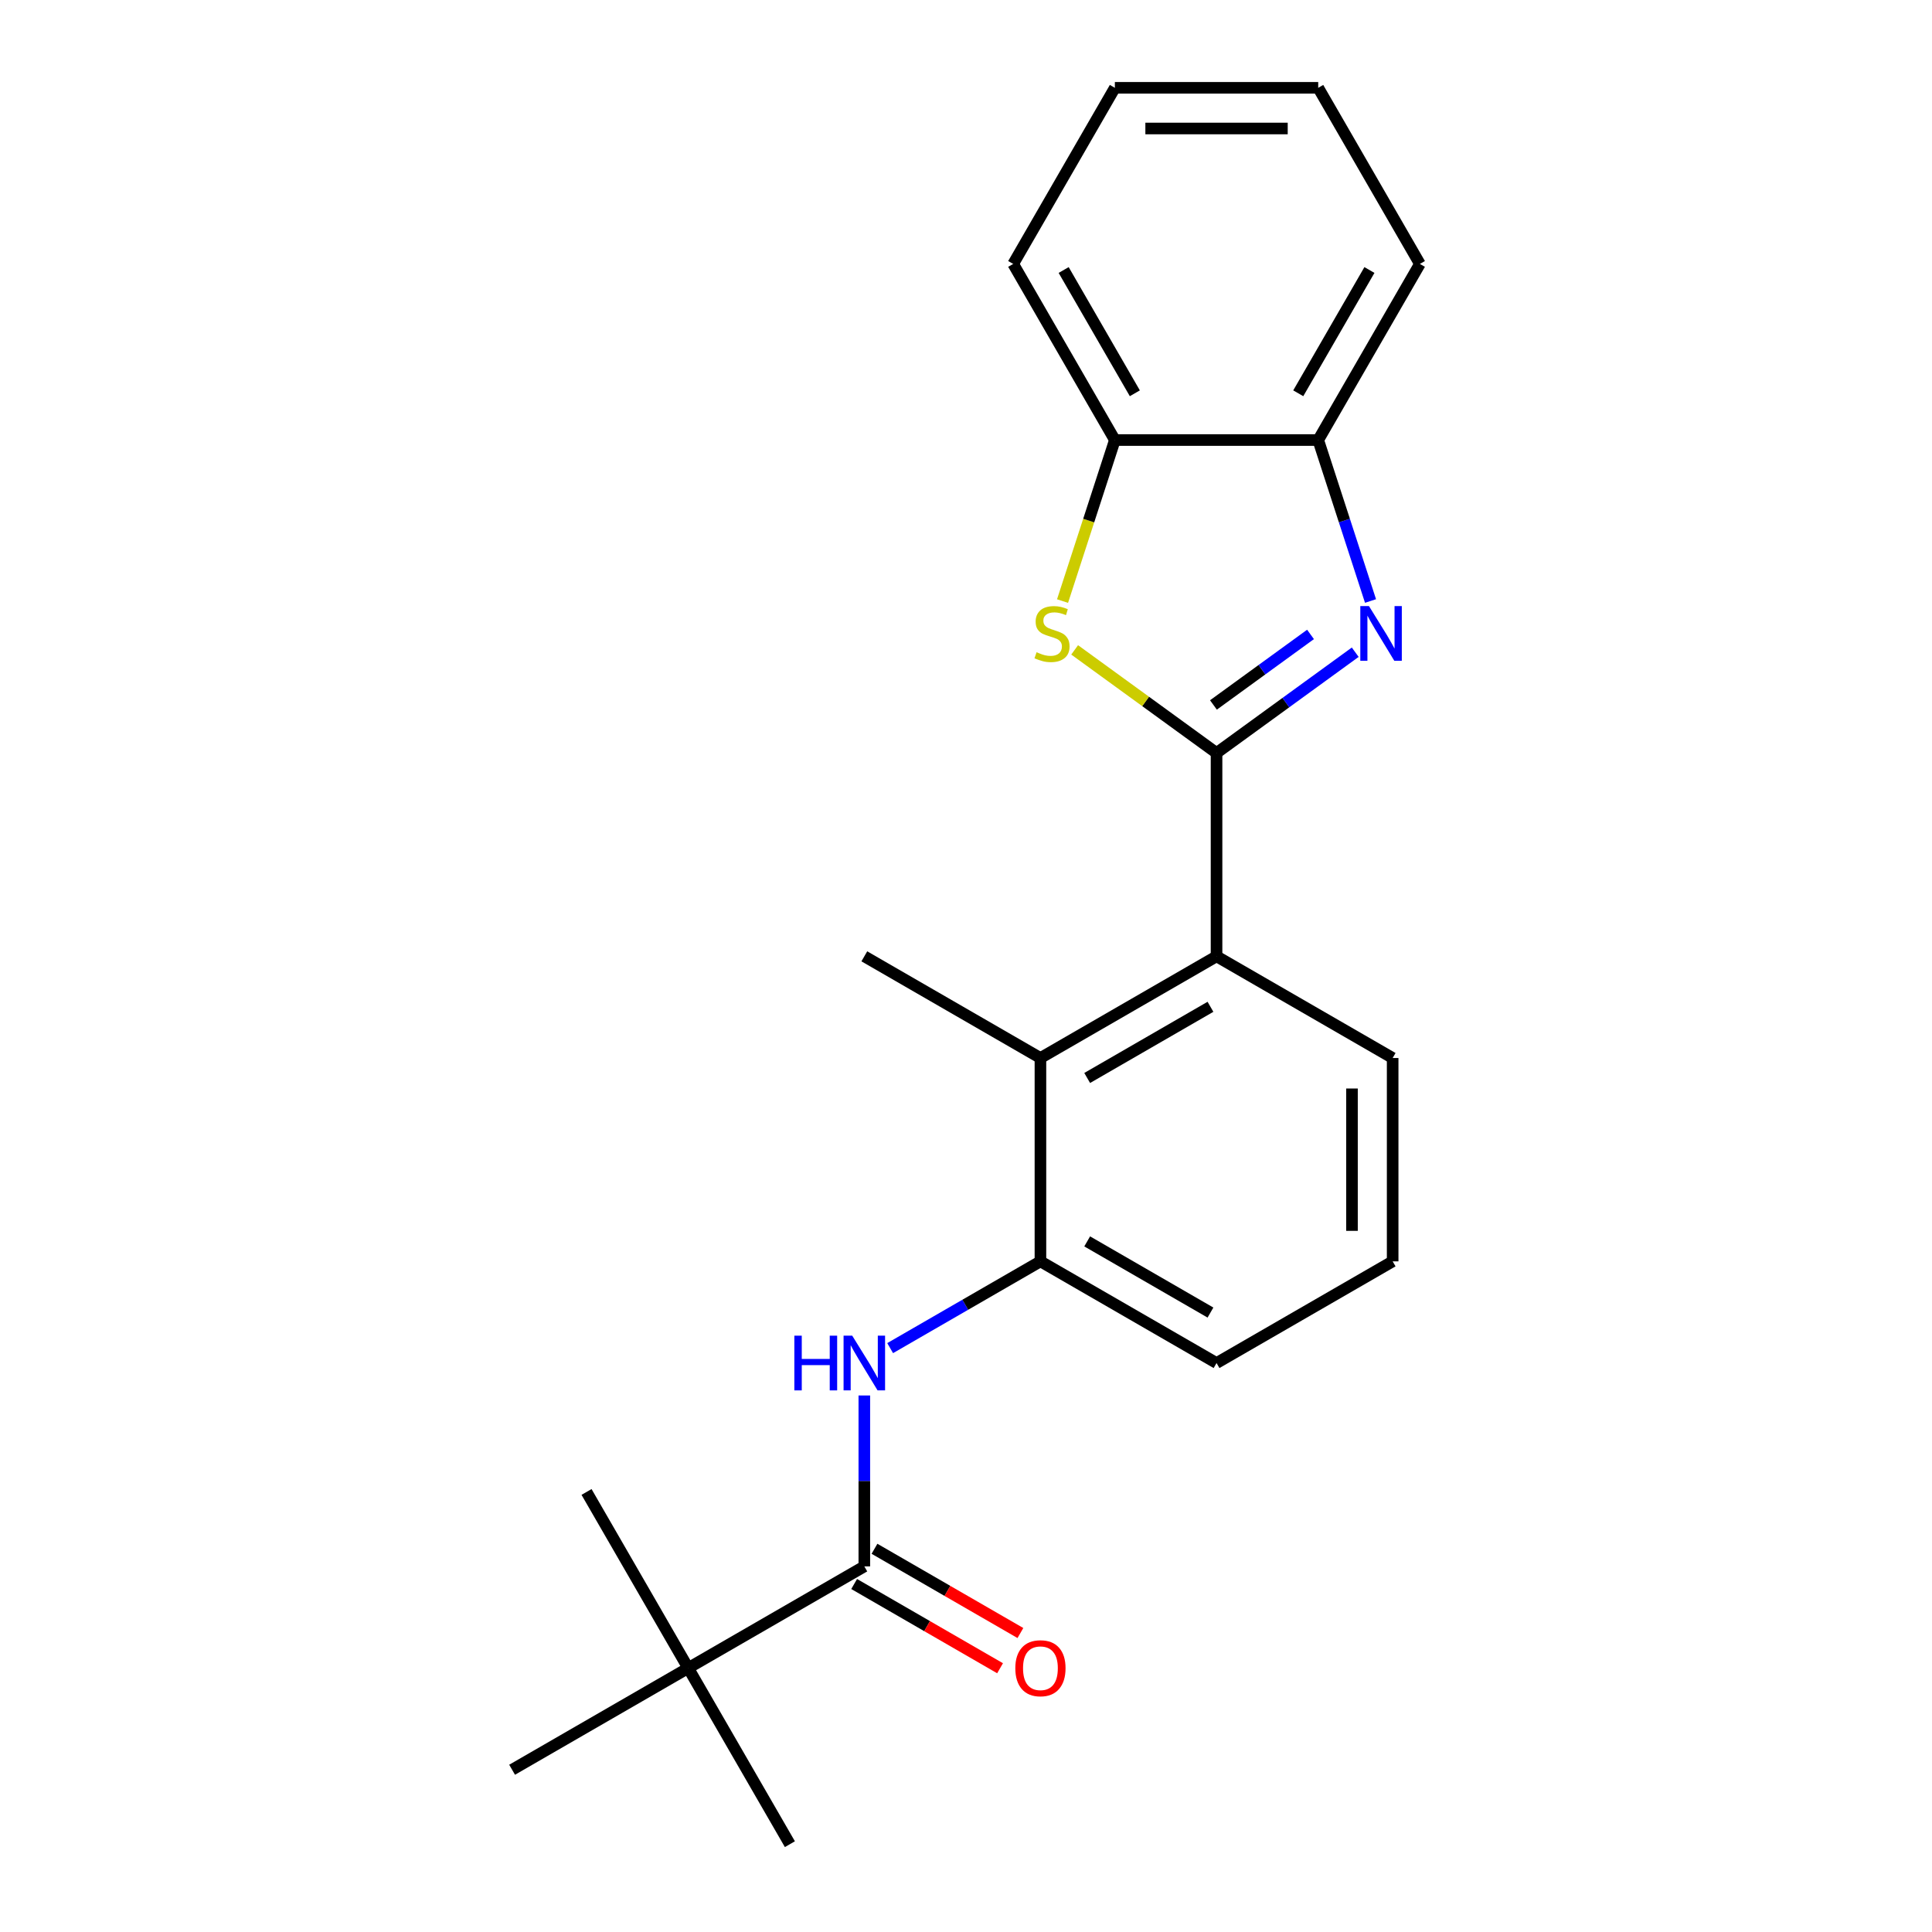 <?xml version='1.0' encoding='iso-8859-1'?>
<svg version='1.1' baseProfile='full'
              xmlns='http://www.w3.org/2000/svg'
                      xmlns:rdkit='http://www.rdkit.org/xml'
                      xmlns:xlink='http://www.w3.org/1999/xlink'
                  xml:space='preserve'
width='1000px' height='1000px' viewBox='0 0 1000 1000'>
<!-- END OF HEADER -->
<rect style='opacity:1.0;fill:#FFFFFF;stroke:none' width='1000' height='1000' x='0' y='0'> </rect>
<path class='bond-0' d='M 629.681,389.737 L 665.573,363.66' style='fill:none;fill-rule:evenodd;stroke:#000000;stroke-width:6px;stroke-linecap:butt;stroke-linejoin:miter;stroke-opacity:1' />
<path class='bond-0' d='M 665.573,363.66 L 701.464,337.584' style='fill:none;fill-rule:evenodd;stroke:#0000FF;stroke-width:6px;stroke-linecap:butt;stroke-linejoin:miter;stroke-opacity:1' />
<path class='bond-0' d='M 628.075,364.883 L 653.199,346.629' style='fill:none;fill-rule:evenodd;stroke:#000000;stroke-width:6px;stroke-linecap:butt;stroke-linejoin:miter;stroke-opacity:1' />
<path class='bond-0' d='M 653.199,346.629 L 678.323,328.376' style='fill:none;fill-rule:evenodd;stroke:#0000FF;stroke-width:6px;stroke-linecap:butt;stroke-linejoin:miter;stroke-opacity:1' />
<path class='bond-1' d='M 629.681,389.737 L 592.96,363.057' style='fill:none;fill-rule:evenodd;stroke:#000000;stroke-width:6px;stroke-linecap:butt;stroke-linejoin:miter;stroke-opacity:1' />
<path class='bond-1' d='M 592.96,363.057 L 556.238,336.378' style='fill:none;fill-rule:evenodd;stroke:#CCCC00;stroke-width:6px;stroke-linecap:butt;stroke-linejoin:miter;stroke-opacity:1' />
<path class='bond-2' d='M 629.681,389.737 L 629.681,494.993' style='fill:none;fill-rule:evenodd;stroke:#000000;stroke-width:6px;stroke-linecap:butt;stroke-linejoin:miter;stroke-opacity:1' />
<path class='bond-7' d='M 709.38,311.077 L 695.845,269.421' style='fill:none;fill-rule:evenodd;stroke:#0000FF;stroke-width:6px;stroke-linecap:butt;stroke-linejoin:miter;stroke-opacity:1' />
<path class='bond-7' d='M 695.845,269.421 L 682.309,227.764' style='fill:none;fill-rule:evenodd;stroke:#000000;stroke-width:6px;stroke-linecap:butt;stroke-linejoin:miter;stroke-opacity:1' />
<path class='bond-8' d='M 549.97,311.117 L 563.511,269.441' style='fill:none;fill-rule:evenodd;stroke:#CCCC00;stroke-width:6px;stroke-linecap:butt;stroke-linejoin:miter;stroke-opacity:1' />
<path class='bond-8' d='M 563.511,269.441 L 577.053,227.764' style='fill:none;fill-rule:evenodd;stroke:#000000;stroke-width:6px;stroke-linecap:butt;stroke-linejoin:miter;stroke-opacity:1' />
<path class='bond-5' d='M 629.681,494.993 L 538.527,547.622' style='fill:none;fill-rule:evenodd;stroke:#000000;stroke-width:6px;stroke-linecap:butt;stroke-linejoin:miter;stroke-opacity:1' />
<path class='bond-5' d='M 626.534,521.119 L 562.725,557.958' style='fill:none;fill-rule:evenodd;stroke:#000000;stroke-width:6px;stroke-linecap:butt;stroke-linejoin:miter;stroke-opacity:1' />
<path class='bond-11' d='M 629.681,494.993 L 720.836,547.622' style='fill:none;fill-rule:evenodd;stroke:#000000;stroke-width:6px;stroke-linecap:butt;stroke-linejoin:miter;stroke-opacity:1' />
<path class='bond-3' d='M 447.372,810.763 L 447.372,766.53' style='fill:none;fill-rule:evenodd;stroke:#000000;stroke-width:6px;stroke-linecap:butt;stroke-linejoin:miter;stroke-opacity:1' />
<path class='bond-3' d='M 447.372,766.53 L 447.372,722.298' style='fill:none;fill-rule:evenodd;stroke:#0000FF;stroke-width:6px;stroke-linecap:butt;stroke-linejoin:miter;stroke-opacity:1' />
<path class='bond-9' d='M 447.372,810.763 L 356.217,863.391' style='fill:none;fill-rule:evenodd;stroke:#000000;stroke-width:6px;stroke-linecap:butt;stroke-linejoin:miter;stroke-opacity:1' />
<path class='bond-10' d='M 442.109,819.878 L 479.871,841.68' style='fill:none;fill-rule:evenodd;stroke:#000000;stroke-width:6px;stroke-linecap:butt;stroke-linejoin:miter;stroke-opacity:1' />
<path class='bond-10' d='M 479.871,841.68 L 517.632,863.481' style='fill:none;fill-rule:evenodd;stroke:#FF0000;stroke-width:6px;stroke-linecap:butt;stroke-linejoin:miter;stroke-opacity:1' />
<path class='bond-10' d='M 452.635,801.647 L 490.396,823.449' style='fill:none;fill-rule:evenodd;stroke:#000000;stroke-width:6px;stroke-linecap:butt;stroke-linejoin:miter;stroke-opacity:1' />
<path class='bond-10' d='M 490.396,823.449 L 528.158,845.25' style='fill:none;fill-rule:evenodd;stroke:#FF0000;stroke-width:6px;stroke-linecap:butt;stroke-linejoin:miter;stroke-opacity:1' />
<path class='bond-4' d='M 460.743,697.786 L 499.635,675.332' style='fill:none;fill-rule:evenodd;stroke:#0000FF;stroke-width:6px;stroke-linecap:butt;stroke-linejoin:miter;stroke-opacity:1' />
<path class='bond-4' d='M 499.635,675.332 L 538.527,652.878' style='fill:none;fill-rule:evenodd;stroke:#000000;stroke-width:6px;stroke-linecap:butt;stroke-linejoin:miter;stroke-opacity:1' />
<path class='bond-6' d='M 538.527,547.622 L 538.527,652.878' style='fill:none;fill-rule:evenodd;stroke:#000000;stroke-width:6px;stroke-linecap:butt;stroke-linejoin:miter;stroke-opacity:1' />
<path class='bond-13' d='M 538.527,547.622 L 447.372,494.993' style='fill:none;fill-rule:evenodd;stroke:#000000;stroke-width:6px;stroke-linecap:butt;stroke-linejoin:miter;stroke-opacity:1' />
<path class='bond-23' d='M 538.527,652.878 L 629.681,705.506' style='fill:none;fill-rule:evenodd;stroke:#000000;stroke-width:6px;stroke-linecap:butt;stroke-linejoin:miter;stroke-opacity:1' />
<path class='bond-23' d='M 562.725,642.541 L 626.534,679.381' style='fill:none;fill-rule:evenodd;stroke:#000000;stroke-width:6px;stroke-linecap:butt;stroke-linejoin:miter;stroke-opacity:1' />
<path class='bond-15' d='M 682.309,227.764 L 734.938,136.609' style='fill:none;fill-rule:evenodd;stroke:#000000;stroke-width:6px;stroke-linecap:butt;stroke-linejoin:miter;stroke-opacity:1' />
<path class='bond-15' d='M 671.973,203.565 L 708.812,139.757' style='fill:none;fill-rule:evenodd;stroke:#000000;stroke-width:6px;stroke-linecap:butt;stroke-linejoin:miter;stroke-opacity:1' />
<path class='bond-22' d='M 682.309,227.764 L 577.053,227.764' style='fill:none;fill-rule:evenodd;stroke:#000000;stroke-width:6px;stroke-linecap:butt;stroke-linejoin:miter;stroke-opacity:1' />
<path class='bond-16' d='M 577.053,227.764 L 524.425,136.609' style='fill:none;fill-rule:evenodd;stroke:#000000;stroke-width:6px;stroke-linecap:butt;stroke-linejoin:miter;stroke-opacity:1' />
<path class='bond-16' d='M 587.39,203.565 L 550.55,139.757' style='fill:none;fill-rule:evenodd;stroke:#000000;stroke-width:6px;stroke-linecap:butt;stroke-linejoin:miter;stroke-opacity:1' />
<path class='bond-17' d='M 356.217,863.391 L 408.845,954.545' style='fill:none;fill-rule:evenodd;stroke:#000000;stroke-width:6px;stroke-linecap:butt;stroke-linejoin:miter;stroke-opacity:1' />
<path class='bond-18' d='M 356.217,863.391 L 303.589,772.236' style='fill:none;fill-rule:evenodd;stroke:#000000;stroke-width:6px;stroke-linecap:butt;stroke-linejoin:miter;stroke-opacity:1' />
<path class='bond-19' d='M 356.217,863.391 L 265.062,916.019' style='fill:none;fill-rule:evenodd;stroke:#000000;stroke-width:6px;stroke-linecap:butt;stroke-linejoin:miter;stroke-opacity:1' />
<path class='bond-14' d='M 720.836,547.622 L 720.836,652.878' style='fill:none;fill-rule:evenodd;stroke:#000000;stroke-width:6px;stroke-linecap:butt;stroke-linejoin:miter;stroke-opacity:1' />
<path class='bond-14' d='M 699.785,563.41 L 699.785,637.089' style='fill:none;fill-rule:evenodd;stroke:#000000;stroke-width:6px;stroke-linecap:butt;stroke-linejoin:miter;stroke-opacity:1' />
<path class='bond-12' d='M 629.681,705.506 L 720.836,652.878' style='fill:none;fill-rule:evenodd;stroke:#000000;stroke-width:6px;stroke-linecap:butt;stroke-linejoin:miter;stroke-opacity:1' />
<path class='bond-21' d='M 734.938,136.609 L 682.309,45.455' style='fill:none;fill-rule:evenodd;stroke:#000000;stroke-width:6px;stroke-linecap:butt;stroke-linejoin:miter;stroke-opacity:1' />
<path class='bond-20' d='M 524.425,136.609 L 577.053,45.455' style='fill:none;fill-rule:evenodd;stroke:#000000;stroke-width:6px;stroke-linecap:butt;stroke-linejoin:miter;stroke-opacity:1' />
<path class='bond-24' d='M 577.053,45.455 L 682.309,45.455' style='fill:none;fill-rule:evenodd;stroke:#000000;stroke-width:6px;stroke-linecap:butt;stroke-linejoin:miter;stroke-opacity:1' />
<path class='bond-24' d='M 592.841,66.506 L 666.521,66.506' style='fill:none;fill-rule:evenodd;stroke:#000000;stroke-width:6px;stroke-linecap:butt;stroke-linejoin:miter;stroke-opacity:1' />
<path  class='atom-1' d='M 708.575 313.709
L 717.855 328.709
Q 718.775 330.189, 720.255 332.869
Q 721.735 335.549, 721.815 335.709
L 721.815 313.709
L 725.575 313.709
L 725.575 342.029
L 721.695 342.029
L 711.735 325.629
Q 710.575 323.709, 709.335 321.509
Q 708.135 319.309, 707.775 318.629
L 707.775 342.029
L 704.095 342.029
L 704.095 313.709
L 708.575 313.709
' fill='#0000FF'/>
<path  class='atom-2' d='M 536.527 337.589
Q 536.847 337.709, 538.167 338.269
Q 539.487 338.829, 540.927 339.189
Q 542.407 339.509, 543.847 339.509
Q 546.527 339.509, 548.087 338.229
Q 549.647 336.909, 549.647 334.629
Q 549.647 333.069, 548.847 332.109
Q 548.087 331.149, 546.887 330.629
Q 545.687 330.109, 543.687 329.509
Q 541.167 328.749, 539.647 328.029
Q 538.167 327.309, 537.087 325.789
Q 536.047 324.269, 536.047 321.709
Q 536.047 318.149, 538.447 315.949
Q 540.887 313.749, 545.687 313.749
Q 548.967 313.749, 552.687 315.309
L 551.767 318.389
Q 548.367 316.989, 545.807 316.989
Q 543.047 316.989, 541.527 318.149
Q 540.007 319.269, 540.047 321.229
Q 540.047 322.749, 540.807 323.669
Q 541.607 324.589, 542.727 325.109
Q 543.887 325.629, 545.807 326.229
Q 548.367 327.029, 549.887 327.829
Q 551.407 328.629, 552.487 330.269
Q 553.607 331.869, 553.607 334.629
Q 553.607 338.549, 550.967 340.669
Q 548.367 342.749, 544.007 342.749
Q 541.487 342.749, 539.567 342.189
Q 537.687 341.669, 535.447 340.749
L 536.527 337.589
' fill='#CCCC00'/>
<path  class='atom-5' d='M 411.152 691.346
L 414.992 691.346
L 414.992 703.386
L 429.472 703.386
L 429.472 691.346
L 433.312 691.346
L 433.312 719.666
L 429.472 719.666
L 429.472 706.586
L 414.992 706.586
L 414.992 719.666
L 411.152 719.666
L 411.152 691.346
' fill='#0000FF'/>
<path  class='atom-5' d='M 441.112 691.346
L 450.392 706.346
Q 451.312 707.826, 452.792 710.506
Q 454.272 713.186, 454.352 713.346
L 454.352 691.346
L 458.112 691.346
L 458.112 719.666
L 454.232 719.666
L 444.272 703.266
Q 443.112 701.346, 441.872 699.146
Q 440.672 696.946, 440.312 696.266
L 440.312 719.666
L 436.632 719.666
L 436.632 691.346
L 441.112 691.346
' fill='#0000FF'/>
<path  class='atom-11' d='M 525.527 863.471
Q 525.527 856.671, 528.887 852.871
Q 532.247 849.071, 538.527 849.071
Q 544.807 849.071, 548.167 852.871
Q 551.527 856.671, 551.527 863.471
Q 551.527 870.351, 548.127 874.271
Q 544.727 878.151, 538.527 878.151
Q 532.287 878.151, 528.887 874.271
Q 525.527 870.391, 525.527 863.471
M 538.527 874.951
Q 542.847 874.951, 545.167 872.071
Q 547.527 869.151, 547.527 863.471
Q 547.527 857.911, 545.167 855.111
Q 542.847 852.271, 538.527 852.271
Q 534.207 852.271, 531.847 855.071
Q 529.527 857.871, 529.527 863.471
Q 529.527 869.191, 531.847 872.071
Q 534.207 874.951, 538.527 874.951
' fill='#FF0000'/>
</svg>
